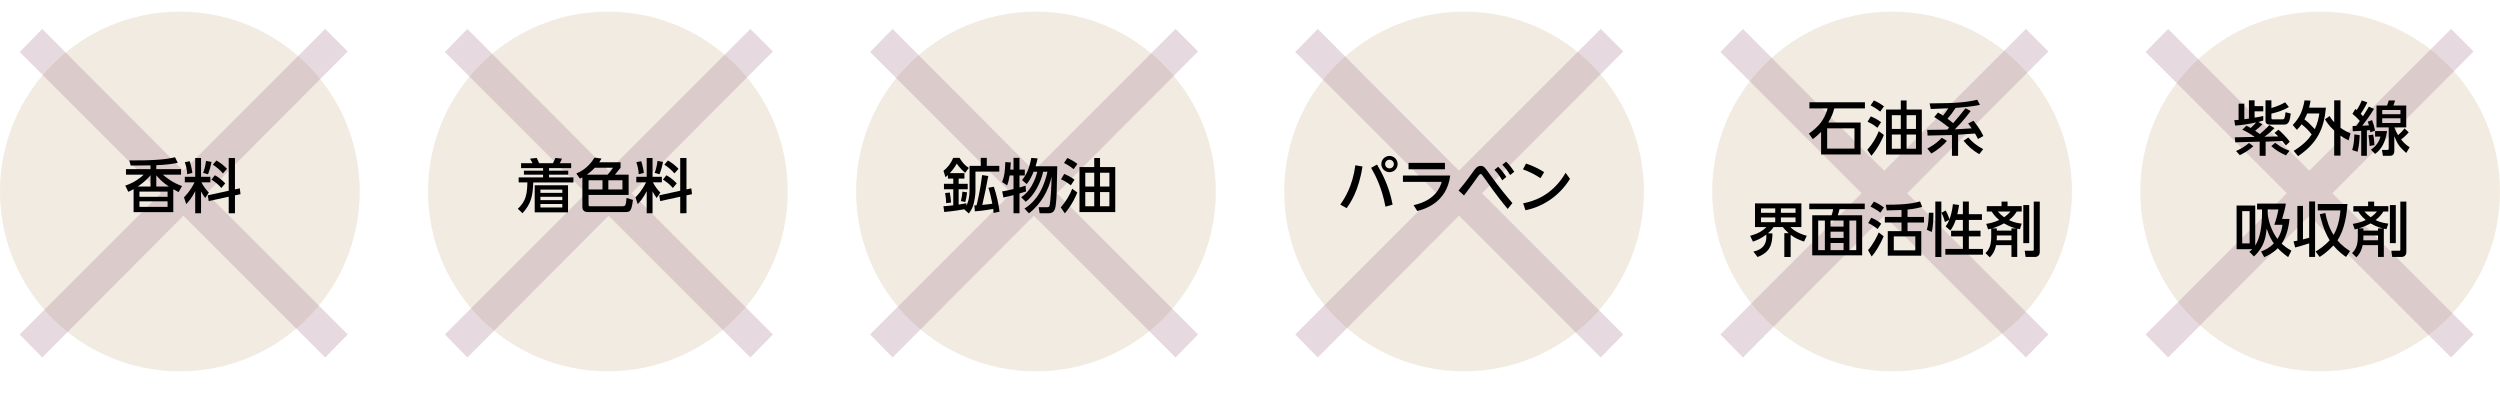 <?xml version="1.0" encoding="utf-8"?>
<!-- Generator: Adobe Illustrator 14.0.0, SVG Export Plug-In . SVG Version: 6.00 Build 43363)  -->
<!DOCTYPE svg PUBLIC "-//W3C//DTD SVG 1.1//EN" "http://www.w3.org/Graphics/SVG/1.1/DTD/svg11.dtd">
<svg version="1.1" id="レイヤー_1" xmlns="http://www.w3.org/2000/svg" xmlns:xlink="http://www.w3.org/1999/xlink" x="0px"
	 y="0px" width="695px" height="109.156px" viewBox="0 0 695 109.156" enable-background="new 0 0 695 109.156"
	 xml:space="preserve">
<g>
	<circle opacity="0.3" fill="#CFBB99" cx="50" cy="53.233" r="50"/>
	<circle opacity="0.3" fill="#CFBB99" cx="169" cy="53.233" r="50"/>
	<circle opacity="0.3" fill="#CFBB99" cx="288" cy="53.233" r="50"/>
	<circle opacity="0.3" fill="#CFBB99" cx="407" cy="53.233" r="50"/>
	<circle opacity="0.3" fill="#CFBB99" cx="526" cy="53.233" r="50"/>
	<circle opacity="0.3" fill="#CFBB99" cx="645" cy="53.233" r="50"/>
	<g opacity="0.3">
		<path fill="#AB8098" d="M96.664,92.978l-6.26,6.402L50.999,59.975L11.736,99.38l-6.26-6.402l39.263-39.263L5.477,14.452
			l6.26-6.402l39.263,39.405L90.404,8.05l6.26,6.26L57.4,53.715L96.664,92.978z"/>
	</g>
	<g opacity="0.3">
		<path fill="#AB8098" d="M214.864,92.978l-6.26,6.402l-39.405-39.405L129.937,99.38l-6.26-6.402l39.263-39.263l-39.263-39.263
			l6.26-6.402l39.263,39.405L208.604,8.05l6.26,6.26l-39.264,39.405L214.864,92.978z"/>
	</g>
	<g opacity="0.3">
		<path fill="#AB8098" d="M333.064,92.978l-6.26,6.402l-39.405-39.405L248.137,99.38l-6.26-6.402l39.263-39.263l-39.263-39.263
			l6.26-6.402l39.263,39.405L326.805,8.05l6.26,6.26l-39.264,39.405L333.064,92.978z"/>
	</g>
	<g opacity="0.3">
		<path fill="#AB8098" d="M451.265,92.978l-6.26,6.402L405.6,59.975L366.337,99.38l-6.26-6.402l39.263-39.263l-39.263-39.263
			l6.26-6.402L405.6,47.455L445.005,8.05l6.26,6.26l-39.264,39.405L451.265,92.978z"/>
	</g>
	<g opacity="0.3">
		<path fill="#AB8098" d="M569.464,92.978l-6.26,6.402l-39.405-39.405L484.536,99.38l-6.26-6.402l39.263-39.263l-39.263-39.263
			l6.26-6.402l39.263,39.405L563.204,8.05l6.26,6.26L530.2,53.715L569.464,92.978z"/>
	</g>
	<g opacity="0.3">
		<path fill="#AB8098" d="M687.664,92.978l-6.26,6.402l-39.405-39.405L602.736,99.38l-6.26-6.402l39.263-39.263l-39.263-39.263
			l6.26-6.402l39.263,39.405L681.404,8.05l6.26,6.26L648.4,53.715L687.664,92.978z"/>
	</g>
	<g>
		<g>
			<path d="M34.826,51.603c2.542-0.869,4.117-2.083,5.134-3.051h-4.938V47.01h6.824v-1.033c-2.444,0.049-3.067,0.049-5.512,0.049
				l-0.377-1.427c6.741,0.033,10.235-0.263,12.696-0.886l0.771,1.559c-1.411,0.278-3.101,0.541-5.971,0.655v1.083h6.873v1.542
				h-5.053c0.804,0.722,2.789,2.297,5.331,3.166l-0.951,1.689c-0.82-0.427-1.05-0.558-1.477-0.804v6.364H37.139v-6.381
				c-0.755,0.41-0.984,0.525-1.477,0.738L34.826,51.603z M41.847,51.849v-3.149c-0.427,0.525-1.346,1.657-3.527,3.149H41.847z
				 M46.587,53.26h-7.824v1.443h7.824V53.26z M46.587,55.966h-7.824v1.542h7.824V55.966z M46.932,51.849
				c-1.903-1.263-2.887-2.411-3.478-3.1v3.1H46.932z"/>
			<path d="M54.265,53.145c-0.984,1.985-1.936,3.002-2.493,3.593l-0.623-1.87c0.606-0.64,1.82-1.87,2.936-4.183h-2.706v-1.542h2.887
				v-5.217h1.624v5.217h2.592v1.542h-2.493c0.673,1.296,1.279,2.018,2.066,2.854l-1.017,1.51c-0.541-0.771-0.869-1.247-1.148-1.854
				v6.086h-1.624V53.145z M52.739,44.812c0.328,0.968,0.64,2.379,0.738,3.265l-1.443,0.36c-0.017-1.41-0.394-2.607-0.656-3.346
				L52.739,44.812z M58.809,45.025c-0.147,0.771-0.525,2.329-0.984,3.428l-1.361-0.41c0.181-0.459,0.558-1.378,0.82-3.313
				L58.809,45.025z M63.582,53.03v-9.104h1.738v8.727l1.346-0.295l0.196,1.624L65.32,54.31v4.97h-1.738v-4.593L58.021,55.9
				l-0.263-1.607L63.582,53.03z M59.743,48.716c1.116,0.606,2.165,1.509,2.871,2.264l-1.083,1.279
				c-0.869-1.017-1.591-1.591-2.756-2.329L59.743,48.716z M60.17,44.615c1.395,0.804,2.198,1.558,2.937,2.312l-1.132,1.279
				c-0.689-0.804-1.559-1.624-2.806-2.428L60.17,44.615z"/>
		</g>
	</g>
	<g>
		<g>
			<path d="M159.407,50.717h-11.154c-0.164,3.789-0.574,5.905-3.002,8.562l-1.295-1.23c2.263-2.148,2.575-4.035,2.657-7.332h-2.428
				v-1.395h6.791v-0.754h-5.331v-1.115h5.331v-0.706h-6.119v-1.378h3.166c-0.114-0.278-0.36-0.737-0.673-1.263l1.87-0.197
				c0.214,0.41,0.542,1.165,0.656,1.46h3.822c0.263-0.394,0.574-1.132,0.688-1.46l1.838,0.197c-0.23,0.591-0.361,0.853-0.624,1.263
				h3.183v1.378h-6.151v0.706h5.331v1.115h-5.331v0.754h6.774V50.717z M157.915,59.033h-9.269v-7.529h9.269V59.033z M156.323,52.718
				h-6.085v0.902h6.085V52.718z M156.323,54.703h-6.085v0.935h6.085V54.703z M156.323,56.721h-6.085v0.951h6.085V56.721z"/>
			<path d="M161.901,49.322c-0.114,0.05-0.196,0.099-0.688,0.328l-1.001-1.427c2.772-1.066,4.396-3.28,5.069-4.412l1.936,0.278
				c-0.23,0.394-0.361,0.64-0.624,1.018h5.922v1.525c-0.377,0.508-1.148,1.427-1.559,1.919h3.806v5.643h-11.138v2.756
				c0,0.394,0.295,0.394,0.443,0.394h8.906c0.984,0,1.018-0.328,1.214-2.312l1.771,0.541c-0.41,3.28-0.819,3.379-2.214,3.379
				h-10.384c-0.754,0-1.46-0.36-1.46-1.41V49.322z M168.922,48.552c0.689-0.722,1.378-1.706,1.51-1.919h-5.085
				c-0.82,0.869-1.51,1.427-2.198,1.919H168.922z M163.624,50.11v2.559h3.871V50.11H163.624z M169.119,50.11v2.559h3.921V50.11
				H169.119z"/>
			<path d="M179.782,53.145c-0.984,1.985-1.936,3.002-2.493,3.593l-0.623-1.87c0.606-0.64,1.82-1.87,2.936-4.183h-2.706v-1.542
				h2.887v-5.217h1.624v5.217h2.592v1.542h-2.493c0.673,1.296,1.279,2.018,2.066,2.854l-1.017,1.51
				c-0.541-0.771-0.869-1.247-1.148-1.854v6.086h-1.624V53.145z M178.257,44.812c0.328,0.968,0.64,2.379,0.738,3.265l-1.443,0.36
				c-0.017-1.41-0.394-2.607-0.656-3.346L178.257,44.812z M184.326,45.025c-0.147,0.771-0.525,2.329-0.984,3.428l-1.361-0.41
				c0.181-0.459,0.558-1.378,0.82-3.313L184.326,45.025z M189.1,53.03v-9.104h1.738v8.727l1.346-0.295l0.196,1.624l-1.542,0.328
				v4.97H189.1v-4.593l-5.561,1.214l-0.263-1.607L189.1,53.03z M185.261,48.716c1.116,0.606,2.165,1.509,2.871,2.264l-1.083,1.279
				c-0.869-1.017-1.591-1.591-2.756-2.329L185.261,48.716z M185.688,44.615c1.395,0.804,2.198,1.558,2.937,2.312l-1.132,1.279
				c-0.689-0.804-1.559-1.624-2.806-2.428L185.688,44.615z"/>
		</g>
	</g>
	<g>
		<g>
			<path d="M268.044,58.181c-0.591,0.114-2.854,0.508-5.544,0.754l-0.229-1.607c1-0.065,1.771-0.114,2.739-0.246V52.62h-2.592
				v-1.526h2.592V49.65h-1.493v-0.968c-0.229,0.214-0.328,0.296-0.673,0.574l-0.558-1.755c1.247-1.033,2.002-1.984,2.707-3.608
				h1.755c0.854,1.361,1.378,1.984,2.592,2.788l-1.033,1.378c-1.329-1.165-1.952-2.051-2.329-2.592
				c-0.23,0.427-0.82,1.477-1.92,2.657h4.052v1.525h-1.607v1.443h2.526v1.526h-2.526v4.265c1.361-0.214,1.575-0.263,2.149-0.378
				v0.689c0.262-0.509,0.886-1.788,0.886-4.445v-6.644h3.116v-2.214h1.673v2.214h3.478v1.592h-6.627v5.15
				c0,0.59,0,1.558-0.459,3.657c-0.328,1.444-0.984,2.297-1.395,2.838L268.044,58.181z M263.024,56.475
				c0-0.722-0.032-1.329-0.278-2.805l1.296-0.148c0.213,1.23,0.278,1.756,0.36,2.789L263.024,56.475z M267.125,55.9
				c0.23-0.902,0.361-1.739,0.427-2.625l1.296,0.197c-0.082,0.951-0.295,1.936-0.492,2.674L267.125,55.9z M270.865,57.098
				c0.099,0,0.525-0.017,0.623-0.032c0.164-0.641,1.083-4.38,1.542-8.398l1.706,0.262c-0.688,3.691-0.787,4.117-1.656,8.038
				c1.296-0.115,2.329-0.263,2.788-0.345c-0.442-2.133-0.591-2.854-1.099-4.429l1.525-0.279c0.722,2.182,1.312,4.675,1.574,6.938
				l-1.656,0.345c-0.017-0.377-0.033-0.574-0.099-1.115c-0.459,0.082-2.559,0.476-5.102,0.673L270.865,57.098z"/>
			<path d="M280.676,48.781c-0.164,1.115-0.394,2.001-0.706,2.756l-1.377-0.935c0.606-1.575,0.771-2.543,0.886-5.545l1.525,0.099
				c-0.05,0.722-0.099,1.378-0.147,1.984h0.901v-3.247h1.657v3.247h1.477v1.641h-1.477v3.347c0.853-0.229,1.148-0.328,1.689-0.509
				l0.131,1.607c-0.984,0.312-1.296,0.41-1.82,0.558v5.512h-1.657v-5.053c-0.853,0.23-1.771,0.443-2.805,0.673l-0.345-1.706
				c0.624-0.098,1.395-0.229,3.149-0.656v-3.772H280.676z M284.81,57.983c1.755-1.132,4.854-3.478,6.381-10.235h-1.198
				c-0.623,2.985-2.51,6.627-4.839,8.35l-1.263-1.264c0.738-0.524,1.805-1.279,2.903-3.166c1.017-1.755,1.411-3.28,1.559-3.92
				h-1.018c-0.328,0.82-1.033,2.428-1.902,3.428l-1.312-1.115c0.984-1.181,1.919-2.674,2.575-6.167l1.755,0.147
				c-0.114,0.524-0.245,1.164-0.558,2.182h6.021c-0.147,7.595-0.164,8.447-0.328,10.055s-0.312,3.019-2.116,3.019h-2.444
				l-0.278-1.689h2.247c0.524,0,0.738,0,0.869-0.854c0.164-1.181,0.394-3.821,0.492-7.66c-0.837,3.757-2.854,7.562-6.315,10.203
				L284.81,57.983z"/>
			<path d="M299.491,53.521c-0.427,1.018-1.345,3.248-3.461,5.791l-1.148-1.657c1.525-1.738,2.477-3.396,3.198-5.184L299.491,53.521
				z M297.687,51.521c-1.246-1-2.165-1.427-2.723-1.689l0.886-1.477c1.033,0.41,1.969,0.936,2.87,1.607L297.687,51.521z
				 M298.474,47.026c-1.147-0.919-2.018-1.395-2.673-1.723l0.918-1.378c0.968,0.427,1.723,0.837,2.805,1.641L298.474,47.026z
				 M310.038,46.452v12.499h-9.94V46.452h4.102v-2.526h1.607v2.526H310.038z M304.199,48.026h-2.494v3.822h2.494V48.026z
				 M304.199,53.391h-2.494v3.953h2.494V53.391z M308.414,48.026h-2.607v3.822h2.607V48.026z M308.414,53.391h-2.607v3.953h2.607
				V53.391z"/>
		</g>
	</g>
	<g>
		<g>
			<path d="M378.764,46.288c-1.034,6.856-3.494,10.317-4.396,11.581l-1.771-1.001c1.214-1.706,3.379-5.003,4.199-10.925
				L378.764,46.288z M385.16,57.459c-0.968-5.102-2.624-8.448-3.985-10.81l1.64-0.902c1.411,2.411,3.379,6.069,4.331,11.138
				L385.16,57.459z M388.539,45.615c0,1.23-1,2.247-2.264,2.247c-1.229,0-2.263-1-2.263-2.247c0-1.296,1.05-2.264,2.263-2.264
				C387.522,43.352,388.539,44.353,388.539,45.615z M385.062,45.615c0,0.656,0.541,1.198,1.213,1.198
				c0.673,0,1.214-0.525,1.214-1.198c0-0.688-0.558-1.214-1.214-1.214C385.62,44.401,385.062,44.927,385.062,45.615z"/>
			<path d="M403.156,48.798c-0.936,7.726-7.447,9.415-9.153,9.858l-1.033-1.624c6.085-1.329,7.381-4.971,7.841-6.479h-10.794v-1.755
				H403.156z M401.696,45.271v1.787h-10.121v-1.787H401.696z"/>
			<path d="M419.134,58.082c-1.181-1.427-3.133-3.806-6.364-8.432c-0.886-1.246-0.886-1.246-1.165-1.246
				c-0.196,0-0.328,0.082-0.688,0.59c-1.28,1.788-2.56,3.593-3.921,5.348l-1.509-1.378c0.623-0.722,1.902-2.23,4.101-5.314
				c0.591-0.82,1.099-1.525,2.018-1.525c0.886,0,1.099,0.279,2.51,2.247c2.985,4.134,4.396,5.79,6.332,8.087L419.134,58.082z
				 M416.493,46.37c0.918,0.869,1.541,1.723,2.264,2.821l-1.132,0.935c-0.706-1.213-1.264-1.951-2.182-2.903L416.493,46.37z
				 M418.69,44.943c0.902,0.819,1.607,1.788,2.264,2.805l-1.132,0.919c-0.738-1.214-1.181-1.821-2.182-2.871L418.69,44.943z"/>
			<path d="M428.255,49.536c-1.542-1.018-2.969-1.771-4.872-2.444l0.854-1.624c1.886,0.64,3.396,1.361,5.035,2.379L428.255,49.536z
				 M436.457,49.732c-3.183,5.069-7.825,7.775-12.368,8.727l-0.656-1.936c2.607-0.508,8.021-1.968,11.811-8.48L436.457,49.732z"/>
		</g>
	</g>
	<g>
		<g>
			<path d="M517.253,34.061v8.874h-10.99v-6.282c-1.001,1.05-1.936,1.739-2.312,2.018l-1.083-1.525
				c2.805-2.018,4.265-3.772,5.216-7.004h-5.068v-1.706h15.436v1.706h-8.529c-0.345,1.328-0.738,2.378-1.674,3.92H517.253z
				 M515.547,35.685h-7.595v5.627h7.595V35.685z"/>
			<path d="M523.717,37.521c-0.427,1.018-1.345,3.248-3.461,5.791l-1.148-1.657c1.525-1.738,2.477-3.396,3.198-5.184L523.717,37.521
				z M521.912,35.521c-1.246-1-2.165-1.427-2.723-1.689l0.886-1.477c1.033,0.41,1.969,0.936,2.87,1.607L521.912,35.521z
				 M522.699,31.026c-1.147-0.919-2.018-1.395-2.673-1.723l0.918-1.378c0.968,0.427,1.723,0.837,2.805,1.641L522.699,31.026z
				 M534.264,30.452v12.499h-9.94V30.452h4.102v-2.526h1.607v2.526H534.264z M528.425,32.026h-2.494v3.822h2.494V32.026z
				 M528.425,37.391h-2.494v3.953h2.494V37.391z M532.64,32.026h-2.607v3.822h2.607V32.026z M532.64,37.391h-2.607v3.953h2.607
				V37.391z"/>
			<path d="M535.758,36.111c0.804,0,4.708-0.065,5.609-0.082c0.066-0.082,0.41-0.459,0.492-0.541
				c-0.804-0.673-2.788-2.116-4.133-2.953l1.033-1.246c0.426,0.229,0.688,0.36,1.41,0.853c0.574-0.688,1.214-1.624,1.46-2.034
				c-0.59,0.033-4.56,0.197-4.871,0.197l-0.328-1.559c7.808-0.032,10.383-0.345,13.253-1.017l0.738,1.41
				c-1.804,0.476-5.643,0.787-6.774,0.869c-0.804,1.264-1.23,1.805-2.247,3.002c0.345,0.246,1.066,0.788,1.575,1.23
				c1.377-1.591,1.787-2.066,3.444-4.15l1.427,0.788c-0.738,0.983-2.165,2.854-4.396,5.085c2.378-0.147,2.838-0.164,4.691-0.279
				c-0.477-0.688-0.723-1-1.001-1.345l1.492-0.771c1.756,2.198,2.362,3.429,2.74,4.249l-1.493,0.836
				c-0.213-0.426-0.394-0.804-0.82-1.525l-4.708,0.312v5.873h-1.705v-5.774c-0.968,0.017-5.709,0.147-6.774,0.147L535.758,36.111z
				 M541.236,39.162c-0.705,0.951-2.526,2.543-4.33,3.511l-1.115-1.378c0.541-0.279,2.427-1.247,4.019-3.002L541.236,39.162z
				 M550.242,42.853c-1.969-1.115-3.166-2.296-4.38-3.723l1.328-0.902c1.28,1.443,2.264,2.197,4.134,3.231L550.242,42.853z"/>
			<path d="M487.447,69.941c2.132-0.476,3.821-1.624,3.575-4.724c-1.509,1.132-2.641,1.591-3.707,1.952l-0.771-1.608
				c2.23-0.64,3.362-1.296,4.544-2.443h-3.199V56.54h12.894v6.578h-3.067c0.836,0.902,2.525,1.902,4.56,2.428l-0.755,1.607
				c-1.214-0.41-2.395-0.869-3.723-1.87v6.168h-1.756v-6.627h1.197c-0.853-0.755-1.229-1.214-1.623-1.706h-2.56
				c-0.262,0.394-0.574,0.886-1.574,1.722l1.263,0.066c-0.065,3.018-0.574,5.15-4.149,6.545L487.447,69.941z M489.563,57.935v1.23
				h3.953v-1.23H489.563z M489.563,60.461v1.312h3.953v-1.312H489.563z M495.091,57.935v1.23h4.068v-1.23H495.091z M495.091,60.461
				v1.312h4.068v-1.312H495.091z"/>
			<path d="M518.401,58.147h-7.021c-0.148,0.656-0.296,1.165-0.477,1.689h6.775v11.154h-13.878V59.837h5.381
				c0.147-0.394,0.344-1.033,0.442-1.689h-6.643v-1.542h15.419V58.147z M507.312,61.313h-1.854v8.218h1.854V61.313z M512.512,61.313
				h-3.625v1.689h3.625V61.313z M512.512,64.397h-3.625v1.755h3.625V64.397z M512.512,67.547h-3.625v1.984h3.625V67.547z
				 M516.039,61.313h-1.903v8.218h1.903V61.313z"/>
			<path d="M519.32,69.548c1.428-1.673,2.444-3.707,2.97-4.921l1.361,1.05c-0.952,2.379-2.461,4.691-3.33,5.626L519.32,69.548z
				 M521.994,63.659c-1.115-0.837-1.738-1.247-2.624-1.641l0.836-1.476c0.854,0.312,2.034,0.968,2.772,1.656L521.994,63.659z
				 M522.732,59.115c-1.001-0.836-2.444-1.542-2.739-1.689l0.951-1.378c1.001,0.427,1.936,0.984,2.805,1.624L522.732,59.115z
				 M530.294,60.312h4.577v1.559h-4.577v2.379h3.822v6.823h-9.317V64.25h3.822v-2.379h-4.642v-1.559h4.642v-1.936
				c-0.459,0.017-1.984,0.082-4.101,0.115l-0.279-1.575c5.873,0.033,8.152-0.541,9.53-0.918l0.591,1.542
				c-1.263,0.328-2.346,0.541-4.068,0.722V60.312z M532.46,65.726h-5.987v3.871h5.987V65.726z"/>
			<path d="M537.496,59.148c0,1.263-0.049,3.806-0.492,5.363l-1.361-0.655c0.443-1.165,0.574-3.691,0.574-4.708H537.496z
				 M538.021,56.031h1.673v15.42h-1.673V56.031z M543.697,61.133c-0.361,1.05-0.837,2.083-1.493,2.937l-1.312-1.115
				c0.279-0.394,0.574-0.788,1.018-1.87l-1.214,0.64c-0.082-0.345-0.41-1.525-0.968-2.575l1.164-0.64
				c0.229,0.377,0.755,1.427,1.066,2.477c0.656-1.738,0.869-3.56,0.951-4.231l1.706,0.229c-0.099,0.656-0.213,1.443-0.476,2.559
				h1.542v-3.511h1.657v3.511h3.641v1.591h-3.641v3.002h3.247v1.591h-3.247v3.478h3.92v1.592H540.81v-1.592h4.872v-3.478h-3.28
				v-1.591h3.28v-3.002H543.697z"/>
			<path d="M554.901,68.153c-0.377,1.92-1.181,2.806-1.738,3.379l-1.198-1.164c0.722-0.722,1.592-1.788,1.592-4.412v-2.396
				c-0.164,0.05-0.263,0.082-0.854,0.214l-0.541-1.542c0.787-0.132,2.083-0.345,3.608-1.066c-1.361-1.132-1.936-2.133-2.066-2.362
				h-1.378v-1.492h4.101v-1.264h1.673v1.264h3.938v1.492h-1.378c-0.328,0.509-0.87,1.395-2.165,2.379
				c1.394,0.688,2.591,0.853,3.543,0.983l-0.525,1.559c-0.442-0.099-0.558-0.114-0.722-0.164v7.874h-1.607v-3.281H554.901z
				 M559.183,64.103v-0.607h1.329c-0.755-0.181-1.903-0.524-3.412-1.395c-1.689,0.919-2.838,1.264-3.313,1.395h1.328v0.607H559.183z
				 M559.183,66.792v-1.328h-4.068v0.524c0,0.361-0.016,0.607-0.032,0.804H559.183z M555.394,58.804
				c0.541,0.623,1.099,1.115,1.755,1.591c0.919-0.655,1.361-1.147,1.755-1.591H555.394z M562.479,57.016h1.641v10.58h-1.641V57.016z
				 M565.383,56.048h1.673v14.025c0,1.361-1.279,1.361-1.295,1.361h-2.642l-0.246-1.723h2.198c0.312,0,0.312-0.181,0.312-0.394
				V56.048z"/>
		</g>
	</g>
	<g>
		<g>
			<path d="M632.303,35.619c-0.606,0.591-1.624,1.591-2.788,2.395l3.838-0.082c-0.606-0.606-0.754-0.738-1.05-0.951l1.1-0.935
				c0.426,0.328,2.346,2.165,3.149,3.362l-1.083,1.017c-0.263-0.36-0.541-0.705-0.984-1.229l-4.642,0.18v3.938h-1.657v-3.938
				l-6.774,0.197l-0.147-1.395l5.544-0.114c-0.722-0.509-2.182-1.477-3.444-2.002l1.132-1.099c0.345,0.164,0.541,0.246,1.197,0.623
				c0.591-0.508,1.181-1.147,1.525-1.558c-1.706,0.394-4.101,0.787-5.839,0.886l-0.246-1.493c0.705-0.049,0.853-0.065,1.197-0.099
				v-4.494h1.591v4.314c0.459-0.05,0.722-0.082,1.279-0.164v-5.085h1.575v1.607h2.411v1.46h-2.411v1.771
				c1.542-0.279,1.968-0.394,2.411-0.492v1.279c-0.345,0.115-0.558,0.181-1.378,0.377l1.132,0.673
				c-0.623,0.656-1.296,1.23-2.018,1.771c0.787,0.525,1.115,0.804,1.296,0.935c0.935-0.787,1.574-1.328,2.657-2.509L632.303,35.619z
				 M626.431,40.639c-0.919,0.918-2.707,2.001-3.772,2.493l-1.034-1.148c1.362-0.591,2.69-1.427,3.593-2.23L626.431,40.639z
				 M629.81,27.894h1.641v2.132c1.706-0.476,2.903-1.066,3.821-1.574l1.034,1.296c-1.657,1.05-4.068,1.673-4.855,1.837v1.214
				c0,0.377,0.147,0.377,0.508,0.377h2.625c0.541,0,0.606-0.508,0.804-1.984l1.443,0.394c-0.246,2.066-0.591,3.051-1.82,3.051
				h-4.052c-0.623,0-1.148-0.278-1.148-1V27.894z M632.483,39.688c1.312,1,2.379,1.673,4.002,2.214l-0.983,1.296
				c-1.854-0.82-2.903-1.542-4.085-2.575L632.483,39.688z"/>
			<path d="M637.389,34.75c2.067-2.182,2.772-4.101,3.281-6.856l1.656,0.082c-0.082,0.574-0.181,1.115-0.394,1.951h4.675
				c-0.541,5.955-2.46,9.892-7.742,13.484l-1.214-1.477c2.854-1.788,4.15-3.265,5.003-4.561c-0.886-1.164-1.738-1.968-2.821-2.838
				c-0.524,0.788-0.935,1.198-1.312,1.559L637.389,34.75z M641.392,31.551c-0.132,0.345-0.378,0.936-0.755,1.657
				c1.05,0.771,1.247,0.984,2.871,2.69c0.804-1.657,1.082-3.149,1.263-4.348H641.392z M647.625,32.257
				c0.278,0.459,0.59,0.968,1.279,1.722v-6.085h1.755v7.644c1.148,0.804,2.083,1.23,2.789,1.542l-0.542,1.936
				c-0.574-0.279-1.263-0.607-2.247-1.296v5.544h-1.755v-6.971c-1.575-1.443-2.182-2.51-2.56-3.134L647.625,32.257z"/>
			<path d="M655.991,37.571c-0.049,1.296-0.181,3.1-0.591,4.626l-1.492-0.492c0.394-1.247,0.558-2.592,0.606-4.348L655.991,37.571z
				 M654.007,35.028c0.738-0.016,0.836-0.016,1.05-0.016c0.229-0.296,0.476-0.624,0.984-1.378c-0.082-0.099-0.936-1.083-2.067-1.985
				l0.82-1.361l0.377,0.312c0.164-0.246,0.837-1.296,1.411-2.674l1.542,0.542c-0.738,1.558-1.706,2.969-1.837,3.165
				c0.147,0.164,0.262,0.279,0.623,0.689c0.886-1.395,1.296-2.083,1.624-2.657l1.443,0.59c-0.296,0.492-1.1,1.936-3.281,4.691
				c1.001-0.049,1.165-0.049,1.87-0.082c-0.114-0.476-0.196-0.738-0.312-1.05l1.181-0.426c0.328,0.819,0.673,2.001,0.837,2.936
				l-1.328,0.443c-0.05-0.361-0.066-0.41-0.099-0.607c-0.541,0.05-0.623,0.065-0.854,0.082v7.07h-1.574v-6.938
				c-0.771,0.049-1.755,0.098-2.329,0.114L654.007,35.028z M659.764,37.439c0.132,0.641,0.296,1.887,0.328,2.888l-1.345,0.262
				c-0.033-1.197-0.246-2.575-0.312-3.001L659.764,37.439z M663.603,36.439c-0.574,4.265-2.543,5.758-3.33,6.348l-1.148-1.164
				c1.148-0.854,2.149-1.805,2.642-3.642h-1.493v-1.542H663.603z M669.622,36.784c-0.688,0.836-1.509,1.525-2.115,2.001
				c1.017,1.279,1.837,1.804,2.378,2.148l-0.951,1.591c-1.87-1.623-2.444-2.46-3.313-4.675v4.052c0,0.705-0.197,1.411-1.214,1.411
				h-1.952l-0.278-1.624h1.427c0.459,0,0.459-0.214,0.459-0.525v-5.741h-3.396v-6.085h2.937c0.246-0.607,0.41-1.214,0.459-1.411
				h1.755c-0.082,0.328-0.18,0.706-0.442,1.411h3.56v6.085h-3.313c0.246,0.607,0.541,1.329,1.05,2.149
				c0.705-0.607,1.066-1.001,1.805-1.87L669.622,36.784z M662.258,30.583v1.165h5.068v-1.165H662.258z M662.258,32.88v1.312h5.068
				V32.88H662.258z"/>
			<path d="M636.108,71.483c-1.263-0.919-1.902-1.46-2.887-2.477c-1.411,1.443-3.215,2.23-3.772,2.477l-0.87-1.574
				c1.378-0.509,2.396-1.083,3.543-2.248c-0.705-0.983-1.377-2.23-1.968-4.117c-0.296,2.362-0.64,5.118-3.56,7.743l-1.279-1.296
				c0.295-0.23,0.508-0.378,0.82-0.706h-4.363V57.131h5.183v11.121c1.28-1.984,1.887-5.068,1.887-9.169v-0.854h-1.378v-1.624h8.005
				c-0.197,1.361-0.574,2.739-1.05,4.266h2.066c-0.328,3.264-1.164,5.363-2.182,6.856c0.738,0.688,1.477,1.279,2.707,1.951
				L636.108,71.483z M625.397,58.689h-2.067v8.972h2.067V58.689z M630.433,58.902c0,0.394,0,0.82,0.066,1.214
				c0.394,2.264,1.246,4.445,2.624,6.299c1.148-1.739,1.312-3.265,1.395-3.921h-2.264c0.509-1.394,0.886-2.771,1.148-4.265h-2.97
				V58.902z"/>
			<path d="M637.603,67.104c0.377-0.065,0.64-0.114,1.066-0.196v-9.662h1.558v9.301c0.509-0.114,0.968-0.246,1.723-0.459V55.999
				h1.641v15.436h-1.641v-3.773c-1.723,0.542-1.969,0.607-3.888,1.148L637.603,67.104z M646.443,59.197
				c0.41,2.165,1.1,4.265,2.28,6.118c1.411-2.345,1.771-5.216,1.919-6.823h-6.299v-1.771h8.251
				c-0.196,2.805-0.705,6.873-2.772,10.104c1.378,1.64,2.724,2.477,3.478,2.969l-1.099,1.641c-0.738-0.509-2.034-1.411-3.526-3.183
				c-1.641,1.739-3.019,2.657-3.806,3.183l-1.132-1.51c0.82-0.492,2.395-1.46,3.903-3.133c-1.755-2.903-2.477-6.085-2.739-7.233
				L646.443,59.197z"/>
			<path d="M656.812,68.153c-0.377,1.92-1.181,2.806-1.738,3.379l-1.198-1.164c0.722-0.722,1.592-1.788,1.592-4.412v-2.396
				c-0.164,0.05-0.263,0.082-0.854,0.214l-0.541-1.542c0.787-0.132,2.083-0.345,3.608-1.066c-1.361-1.132-1.936-2.133-2.066-2.362
				h-1.378v-1.492h4.101v-1.264h1.673v1.264h3.938v1.492h-1.378c-0.328,0.509-0.87,1.395-2.165,2.379
				c1.394,0.688,2.591,0.853,3.543,0.983l-0.525,1.559c-0.442-0.099-0.558-0.114-0.722-0.164v7.874h-1.607v-3.281H656.812z
				 M661.093,64.103v-0.607h1.329c-0.755-0.181-1.903-0.524-3.412-1.395c-1.689,0.919-2.838,1.264-3.313,1.395h1.328v0.607H661.093z
				 M661.093,66.792v-1.328h-4.068v0.524c0,0.361-0.016,0.607-0.032,0.804H661.093z M657.304,58.804
				c0.541,0.623,1.099,1.115,1.755,1.591c0.919-0.655,1.361-1.147,1.755-1.591H657.304z M664.39,57.016h1.641v10.58h-1.641V57.016z
				 M667.293,56.048h1.673v14.025c0,1.361-1.279,1.361-1.295,1.361h-2.642l-0.246-1.723h2.198c0.312,0,0.312-0.181,0.312-0.394
				V56.048z"/>
		</g>
	</g>
</g>
</svg>
